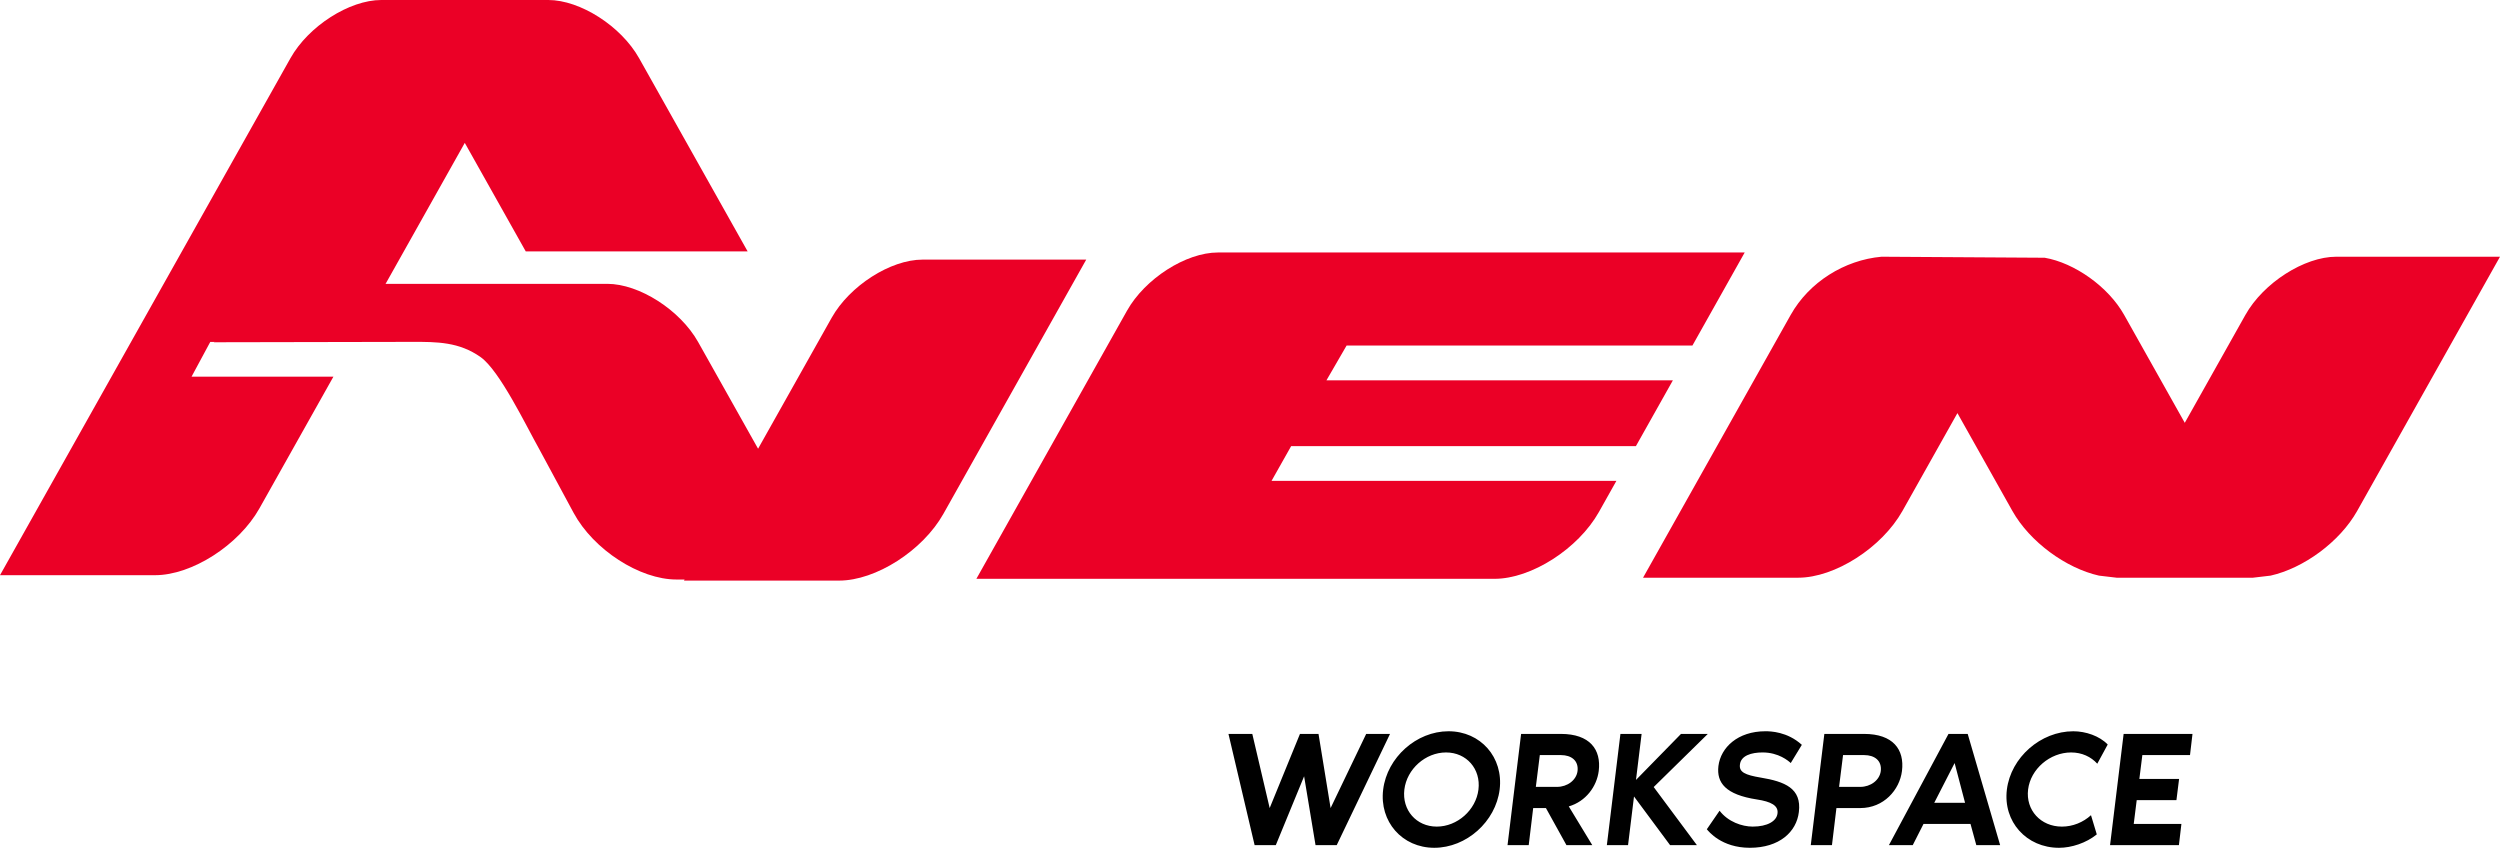 <?xml version="1.0" encoding="UTF-8"?>
<!DOCTYPE svg PUBLIC "-//W3C//DTD SVG 1.1//EN" "http://www.w3.org/Graphics/SVG/1.1/DTD/svg11.dtd">
<!-- Creator: CorelDRAW 2021 (64-Bit Evaluation Version) -->
<svg xmlns="http://www.w3.org/2000/svg" xml:space="preserve" width="175.271mm" height="59.437mm" version="1.1" style="shape-rendering:geometricPrecision; text-rendering:geometricPrecision; image-rendering:optimizeQuality; fill-rule:evenodd; clip-rule:evenodd"
viewBox="0 0 4730.97 1604.35"
 xmlns:xlink="http://www.w3.org/1999/xlink"
 xmlns:xodm="http://www.corel.com/coreldraw/odm/2003">
 <defs>
  <style type="text/css">
   <![CDATA[
    .fil0 {fill:#EB0026}
    .fil1 {fill:black;fill-rule:nonzero}
   ]]>
  </style>
 </defs>
 <g id="Layer_x0020_1">
  <g id="_2233002679408">
   <path class="fil0" d="M994.9 475.73l-115.36 -205.35 -211.61 376.67 -270.04 0 -35.42 65.77 268.48 0 -140.03 249.27c-39.06,69.53 -127.88,126.4 -197.38,126.4l-293.54 0 549.7 -978.43c34.03,-60.54 111.35,-110.07 171.92,-110.07l6 0 303.81 0 6.03 0c60.54,0 137.9,49.53 171.92,110.07l205.43 365.66 -419.91 0z"/>
   <path class="fil0" d="M1847.68 1095.35l980.66 0c69.51,0 158.33,-56.87 197.38,-126.38l33.12 -58.95 -652.6 0 37.14 -65.8 652.43 0 69.96 -124.52 -655.59 0 38.11 -65.8 654.45 0 98.93 -176.09 -996.97 0c-60.52,0 -137.91,49.55 -171.91,110.07l-285.11 507.48z"/>
   <path class="fil0" d="M1294.37 1098.72l293.54 0c69.5,0 158.32,-56.84 197.38,-126.37 150.19,-267.37 24.98,-44.52 270.27,-481.05l-309.84 0c-60.54,0 -137.89,49.53 -171.92,110.07l-139.23 247.79 -113.46 -201.96c-34.03,-60.51 -111.38,-110.07 -171.95,-110.07l-562.67 0 -181.93 110.56 375.68 -0.74c46.71,-0.08 88.53,0.03 129.22,28.79 36.1,25.55 86,129.73 110.95,174.11l64.98 120.48c37.87,70.16 125.23,126.35 194.71,126.35l15.42 0 -1.14 2.05z"/>
   <path class="fil0" d="M3109.29 1093.26l293.53 0c69.51,0 158.33,-56.87 197.38,-126.38l104.01 -185.12 104 185.12c32.97,58.69 101.45,108.38 163.8,122.42l33.58 3.96 257.72 0 33.58 -3.96c62.36,-14.04 130.83,-63.72 163.8,-122.42 150.2,-267.35 25.01,-44.5 270.27,-481.06l-309.84 0c-60.54,0 -137.9,49.53 -171.92,110.07l-114.76 204.27 -114.76 -204.27c-30.08,-53.53 -94.05,-98.45 -150.31,-108.14l-308.75 -1.94c-70.29,6.3 -137.12,48.14 -171.91,110.07l-279.43 497.37z"/>
   <path class="fil1" d="M2495.12 1388.85l-35.08 0 -57.32 140.33 -32.89 -140.33 -45.11 0 49.5 210.5 40.09 0 53.57 -130.31 21.62 130.31 40.09 0 100.87 -210.5 -45.11 0 -67.35 140.33 -22.87 -140.33zm246.05 -5.02c-60.71,0 -116.16,49.5 -123.68,110.26 -7.51,60.77 36.03,110.26 96.74,110.26 60.77,0 116.16,-49.49 123.68,-110.26 7.52,-60.77 -36.02,-110.26 -96.74,-110.26zm-22.24 180.43c-38.79,0 -66.04,-31.32 -61.34,-70.16 4.7,-38.84 40.04,-70.17 78.89,-70.17 38.84,0 66.04,31.32 61.34,70.17 -4.7,38.85 -40.05,70.16 -78.89,70.16zm294.29 35.09l-44.48 -73.3c32.26,-9.4 52.94,-37.59 56.69,-67.03 5.02,-40.73 -16.91,-70.17 -71.73,-70.17l-75.18 0 -25.69 210.5 40.1 0 8.45 -70.17 24.12 0 38.84 70.17 48.87 0zm-99.3 -170.41l40.1 0c19.42,0 33.51,10.34 31.32,30.08 -2.19,17.54 -19.42,30.07 -38.84,30.07l-40.1 0 7.52 -60.15zm215.51 60.46l102.43 -100.55 -50.75 0 -85.2 87.08 10.65 -87.08 -40.09 0 -25.69 210.5 40.1 0 11.28 -92.09 68.29 92.09 50.75 0 -81.76 -109.95zm202.67 -17.86c-29.76,-5.01 -41.35,-10.34 -39.47,-24.74 1.88,-16.91 21.62,-22.87 42.91,-22.87 30.39,0 48.87,15.98 53.25,20.05l20.99 -34.46c-27.56,-25.06 -59.51,-25.69 -68.91,-25.69 -52.31,0 -84.58,30.7 -88.96,65.78 -3.75,31.95 13.79,54.19 72.68,63.28 26.94,4.07 41.04,11.59 39.15,26.31 -1.57,14.73 -19.1,25.06 -46.99,25.06 -20.05,0 -46.67,-9.08 -62.65,-30.07l-24.12 35.08c3.13,3.75 27.56,35.08 81.44,35.08 55.76,0 88.34,-30.07 92.72,-67.66 5.64,-45.11 -26.94,-57.63 -72.04,-65.16zm195.46 -82.69l-75.18 0 -25.69 210.5 40.09 0 8.46 -70.17 45.11 0c44.48,0 74.55,-34.46 78.94,-70.16 5.02,-40.73 -16.92,-70.17 -71.73,-70.17zm-7.2 100.24l-40.1 0 7.52 -60.15 40.1 0c19.42,0 33.51,10.34 31.32,30.08 -2.19,17.54 -19.42,30.07 -38.84,30.07zm219.59 110.26l45.11 0 -61.39 -210.5 -36.34 0 -112.77 210.5 45.11 0 20.36 -40.1 88.96 0 10.96 40.1zm-79.56 -80.19l38.52 -75.17 19.74 75.17 -58.26 0zm241.45 45.11c-40.09,0 -68.6,-31.32 -63.9,-70.16 4.7,-38.84 41.34,-70.17 81.44,-70.17 20.36,0 37.59,8.14 49.5,21.31l19.73 -36.34c-15.66,-16.29 -41.66,-25.06 -65.15,-25.06 -61.7,0 -118.09,49.5 -125.66,110.26 -7.51,60.77 37.01,110.26 98.73,110.26 23.49,0 51.37,-9.08 71.41,-25.37l-10.96 -36.33c-14.72,13.46 -34.46,21.61 -55.13,21.61zm242.51 -135.32l4.7 -40.09 -130.31 0 -25.69 210.5 130.31 0 4.7 -40.1 -90.21 0 5.64 -45.11 75.18 0 5.01 -40.1 -75.18 0 5.64 -45.11 90.21 0z"/>
  </g>
 </g>
</svg>
